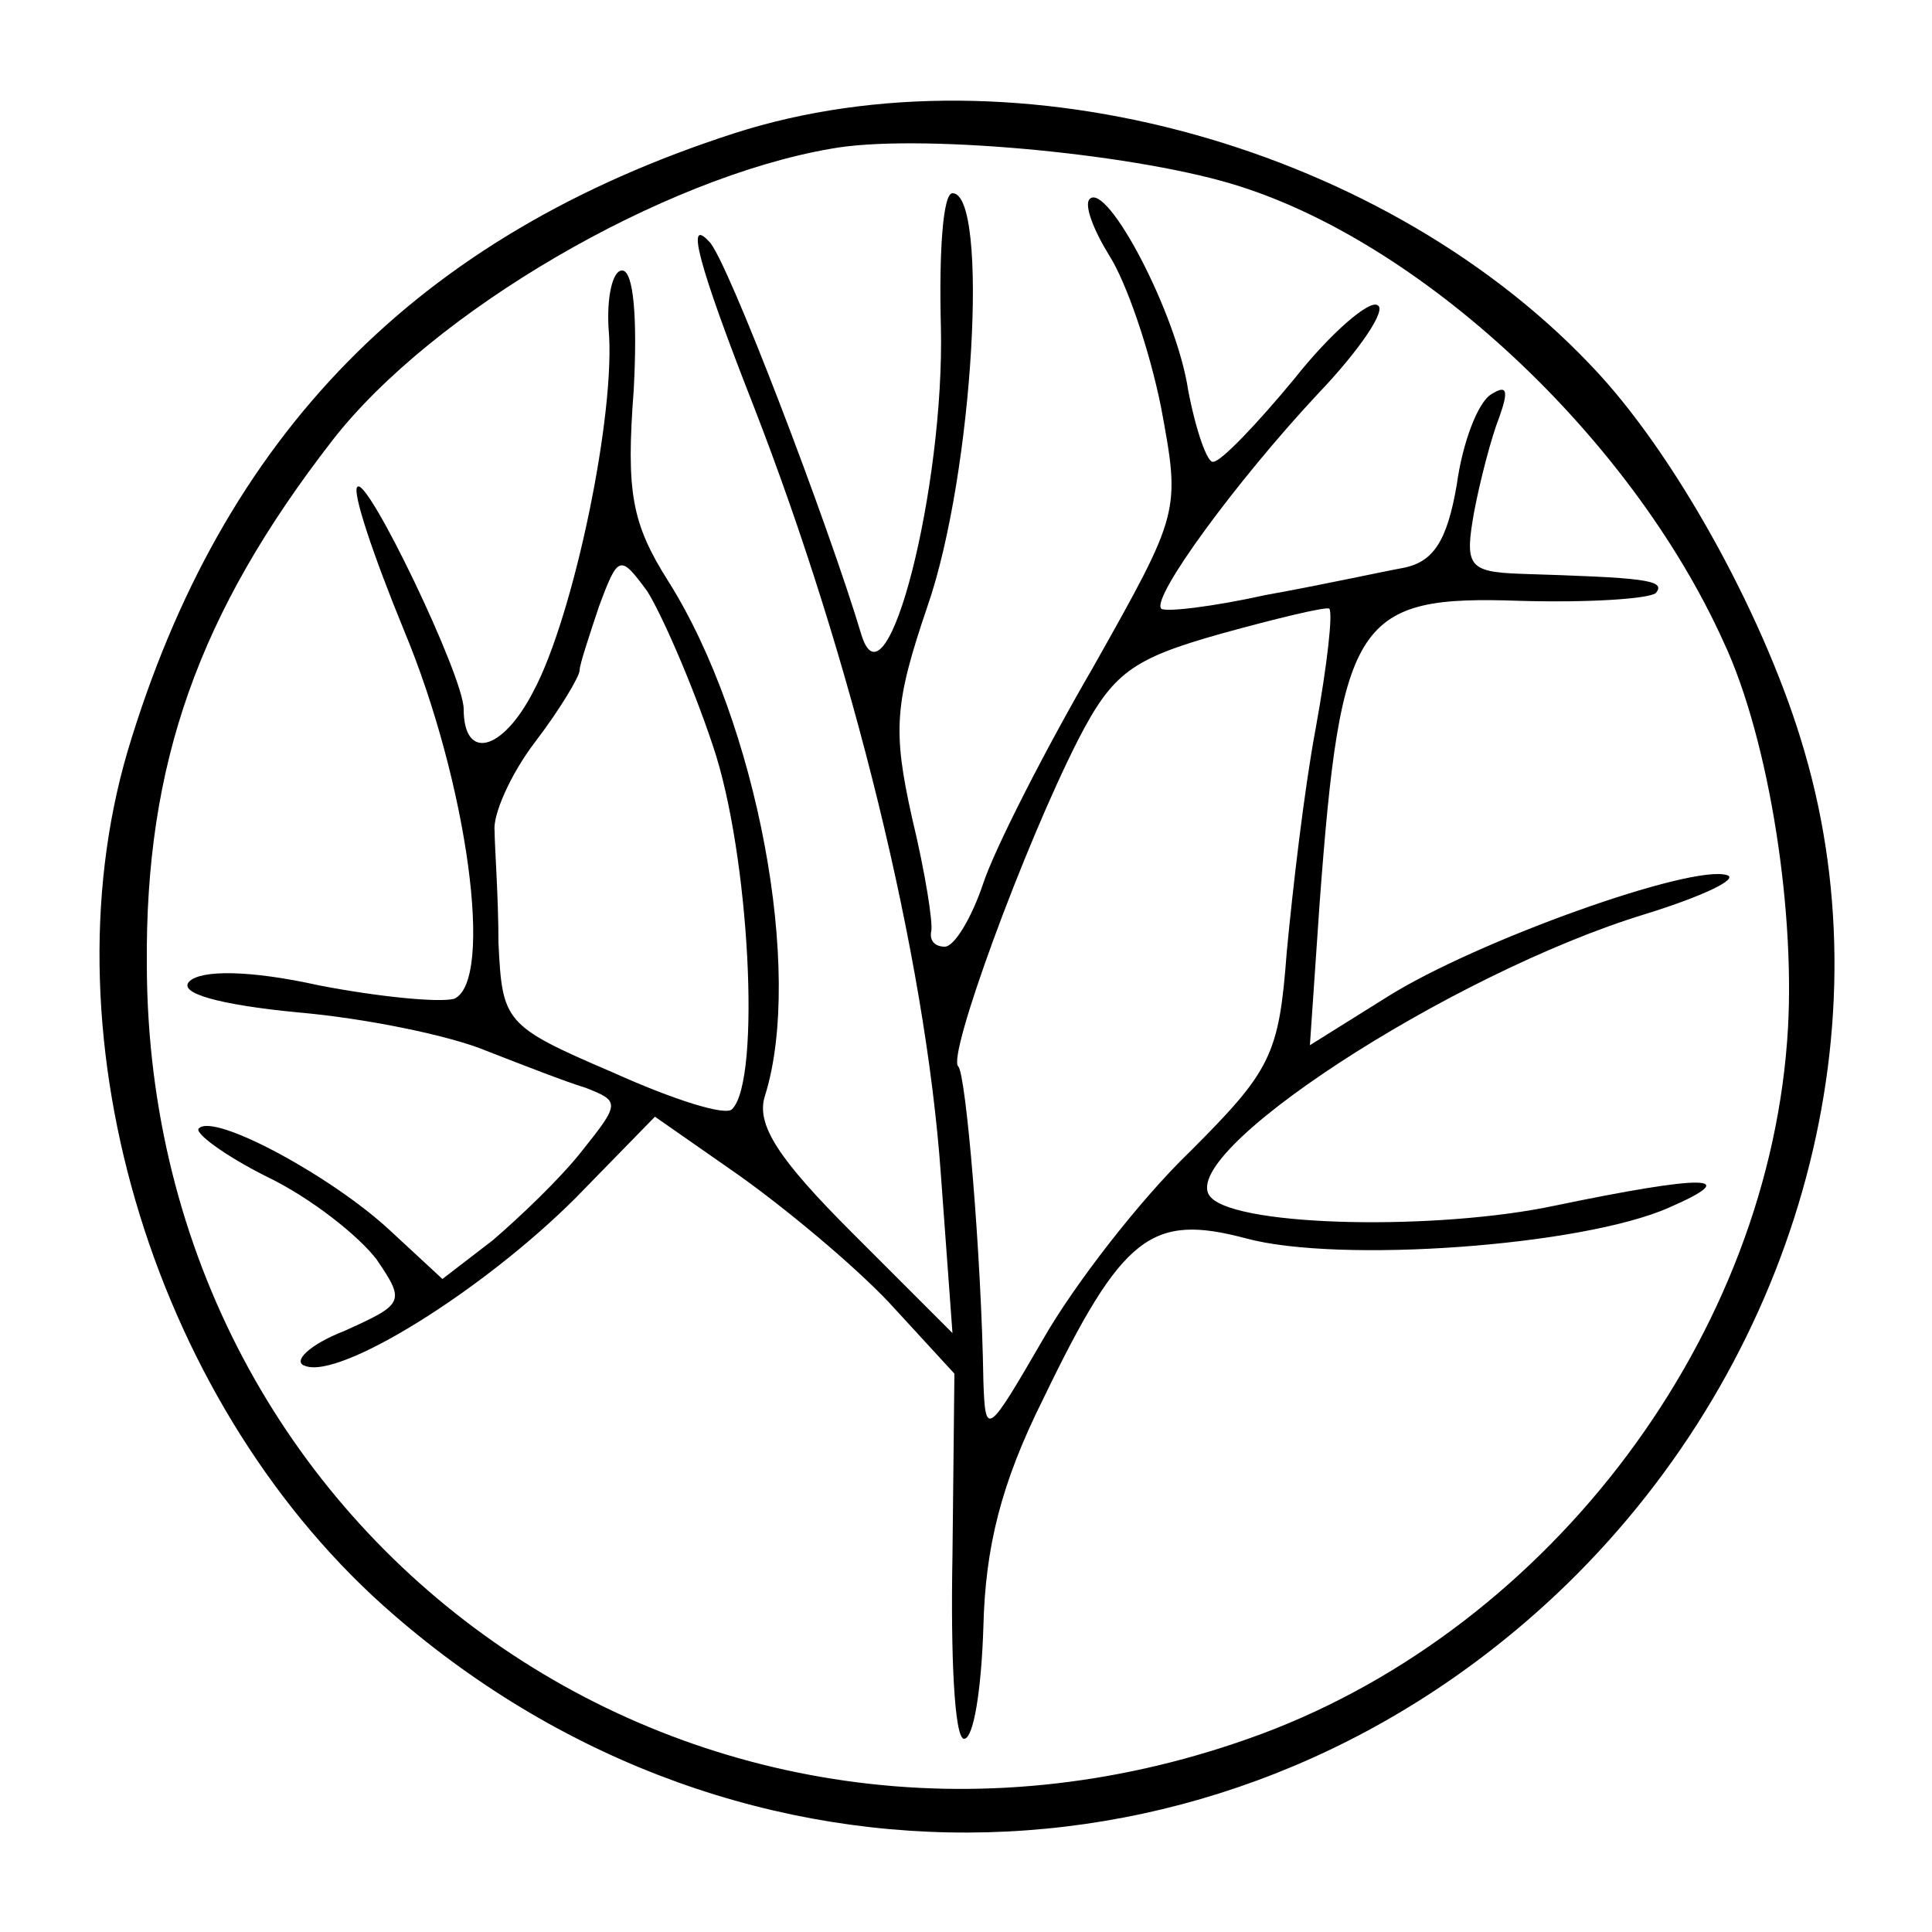 <?xml version="1.0" standalone="no"?>
<!DOCTYPE svg PUBLIC "-//W3C//DTD SVG 20010904//EN"
 "http://www.w3.org/TR/2001/REC-SVG-20010904/DTD/svg10.dtd">
<svg version="1.0" xmlns="http://www.w3.org/2000/svg"
 width="100pt" height="100pt" viewBox="0 0 100 100"
 preserveAspectRatio="xMidYMid meet">
<g transform="translate(0,100) scale(0.1,-0.1)"
fill="#000000" stroke="none">
<path d="M380 931 c-164 -53 -265 -156 -314 -320 -44 -150 15 -341 138 -447
180 -156 437 -149 607 16 118 115 166 284 123 431 -19 66 -64 149 -106 195
-108 118 -302 172 -448 125z m257 -26 c98 -29 207 -131 255 -237 24 -51 38
-143 33 -207 -12 -159 -128 -308 -279 -361 -283 -100 -569 101 -570 400 -1
105 27 183 96 272 52 67 171 136 258 151 43 8 153 -2 207 -18z"/>
<path d="M487 831 c2 -83 -28 -201 -41 -160 -17 57 -70 196 -79 204 -12 13 -6
-11 23 -85 51 -131 89 -285 97 -398 l6 -82 -52 52 c-38 38 -50 56 -45 71 20
64 -4 193 -50 266 -19 30 -22 46 -18 99 2 37 0 62 -6 62 -5 0 -8 -14 -7 -30 4
-43 -18 -149 -39 -188 -16 -31 -36 -36 -36 -9 0 17 -50 121 -55 115 -3 -2 8
-35 24 -74 33 -79 47 -182 26 -191 -8 -2 -39 1 -70 7 -36 8 -61 8 -67 2 -6 -6
15 -12 56 -16 35 -3 79 -12 98 -20 18 -7 41 -16 51 -19 18 -7 18 -8 -2 -33
-11 -14 -32 -34 -46 -46 l-26 -20 -27 25 c-30 28 -91 61 -99 53 -3 -2 13 -14
35 -25 23 -11 48 -31 57 -43 15 -22 14 -23 -17 -37 -18 -7 -27 -16 -20 -18 18
-7 92 39 140 87 l41 42 43 -30 c24 -17 59 -46 78 -66 l34 -37 -1 -94 c-1 -52
1 -95 6 -95 5 0 9 26 10 58 1 41 9 74 31 118 41 85 56 96 105 83 48 -13 174
-4 219 16 39 17 18 17 -59 1 -61 -13 -163 -11 -178 4 -22 21 123 116 225 147
29 9 48 18 42 20 -18 6 -130 -34 -176 -63 l-40 -25 5 73 c11 148 19 160 104
157 35 -1 66 1 70 4 6 7 -7 8 -70 10 -27 1 -29 4 -24 32 3 16 9 39 13 49 5 14
4 17 -4 12 -7 -4 -15 -25 -18 -47 -5 -29 -12 -40 -28 -43 -11 -2 -43 -9 -71
-14 -27 -6 -52 -9 -54 -7 -5 6 39 66 81 111 22 23 36 44 31 46 -4 3 -24 -14
-43 -38 -19 -23 -38 -43 -42 -43 -3 -1 -9 16 -13 37 -6 40 -42 108 -51 99 -3
-3 2 -16 10 -29 9 -14 21 -49 27 -79 10 -54 10 -54 -35 -134 -25 -43 -51 -94
-57 -112 -6 -18 -15 -33 -20 -33 -5 0 -8 3 -7 8 1 4 -3 30 -10 59 -10 45 -9
59 8 109 24 69 32 214 13 214 -5 0 -7 -31 -6 -69z m-118 -217 c19 -56 25 -173
10 -188 -3 -4 -31 5 -62 19 -56 24 -57 26 -59 67 0 24 -2 50 -2 58 -1 8 8 29
21 46 13 17 23 34 23 37 0 3 5 18 10 33 10 27 11 27 25 8 7 -11 23 -47 34 -80z
m312 9 c-6 -32 -12 -84 -15 -116 -4 -53 -8 -61 -50 -103 -26 -25 -60 -69 -76
-97 -29 -50 -30 -51 -31 -22 -1 65 -9 159 -13 163 -6 5 34 114 62 169 18 35
28 42 74 55 29 8 54 14 56 13 2 -2 -1 -29 -7 -62z"/>
</g>
</svg>
